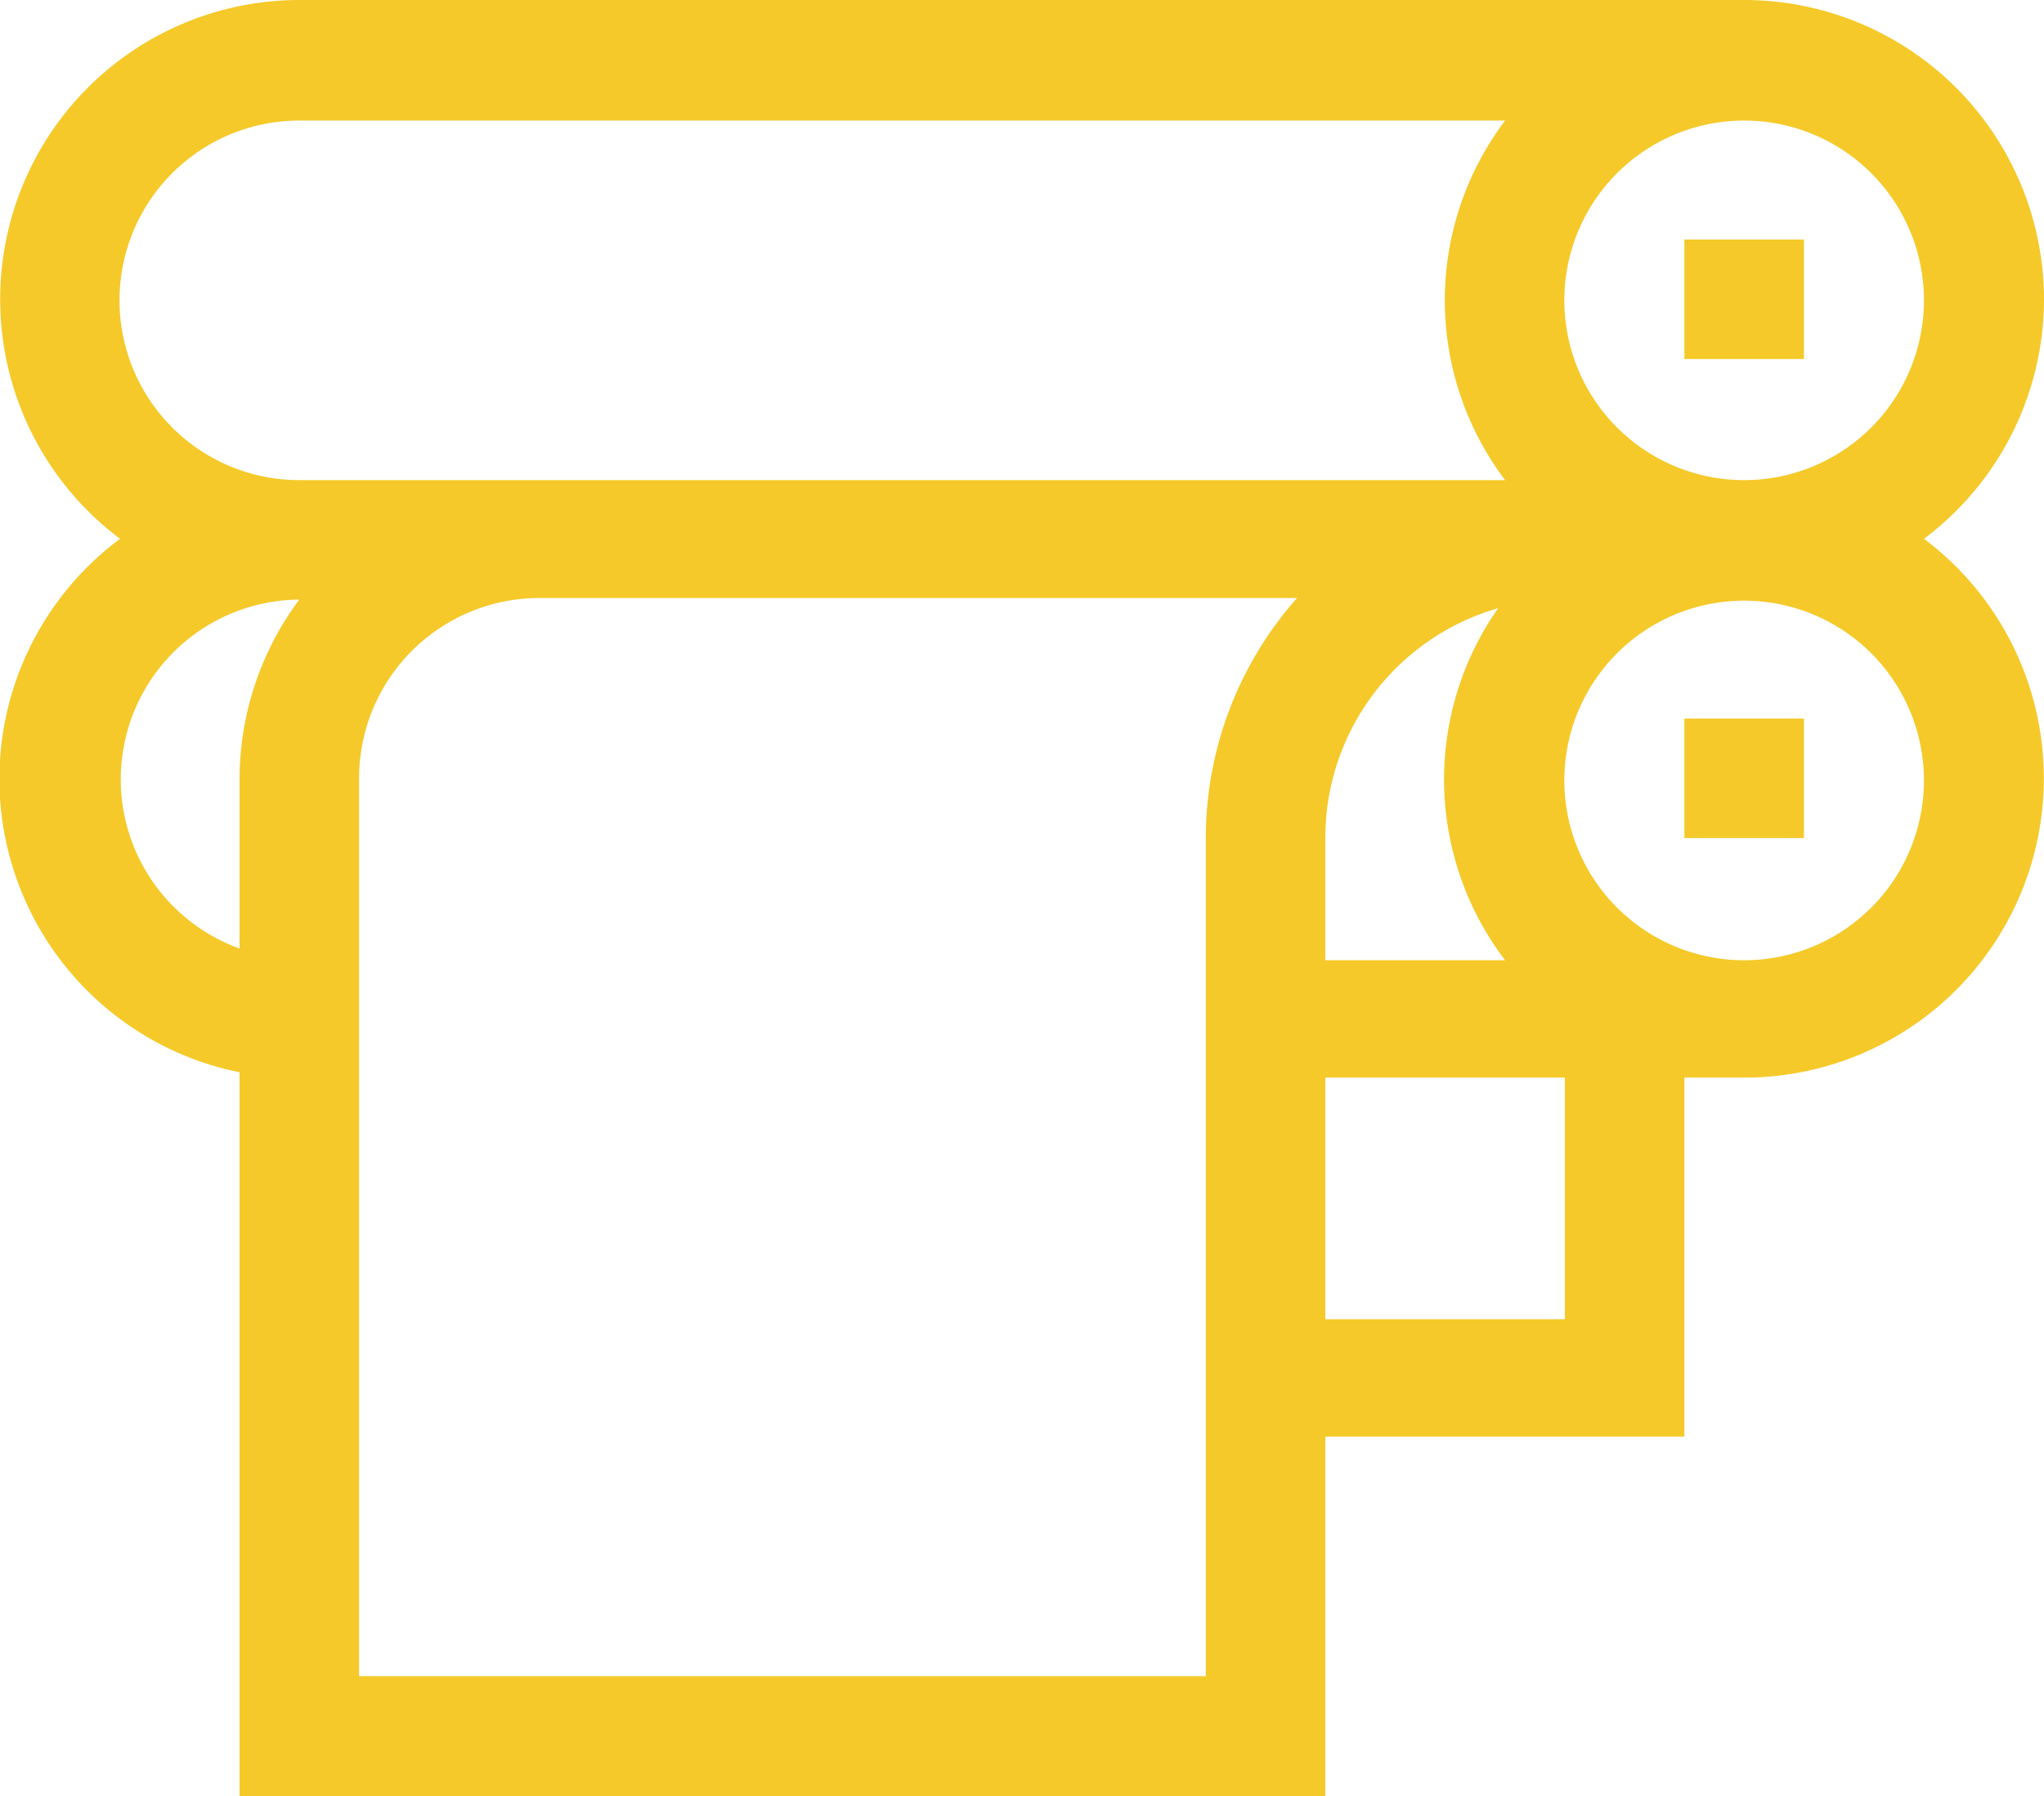 <svg xmlns="http://www.w3.org/2000/svg" viewBox="0 0 38.31 33.67"><defs><style>.cls-1{fill:#fff;}.cls-2{fill:#f5c929;}</style></defs><g id="podklad"><rect class="cls-1" x="-1195.77" y="-2409.38" width="1657.53" height="15933.57"/></g><g id="vyhody_systému" data-name="vyhody systému"><path class="cls-2" d="M38.31,5.61A5.62,5.62,0,0,0,32.7,0H5.61A5.61,5.61,0,0,0,2.25,10.1a5.61,5.61,0,0,0,2.24,10V33.67H24.84V26.93h6.73V20.2H32.7a5.61,5.61,0,0,0,3.36-10.1,5.62,5.62,0,0,0,2.25-4.49m-33.82,9v3.17a3.37,3.37,0,0,1,1.12-6.54h0a5.64,5.64,0,0,0-1.12,3.37M22.6,15.71V31.42H6.73V14.59a3.38,3.38,0,0,1,3.37-3.38H24.31a6.79,6.79,0,0,0-1.71,4.5M5.61,9h0a3.37,3.37,0,0,1,0-6.74h22.6a5.59,5.59,0,0,0,0,6.74Zm22.6,9H24.84V15.71a4.48,4.48,0,0,1,3.24-4.31A5.59,5.59,0,0,0,28.21,18m1.12,6.73H24.84V20.2h4.49Zm6.73-10.1a3.37,3.37,0,1,1-3.36-3.37,3.37,3.37,0,0,1,3.36,3.37M32.7,9a3.37,3.37,0,1,1,3.36-3.37A3.37,3.37,0,0,1,32.7,9"/><rect class="cls-2" x="31.57" y="4.49" width="2.24" height="2.24"/><rect class="cls-2" x="31.57" y="13.47" width="2.24" height="2.24"/></g></svg>